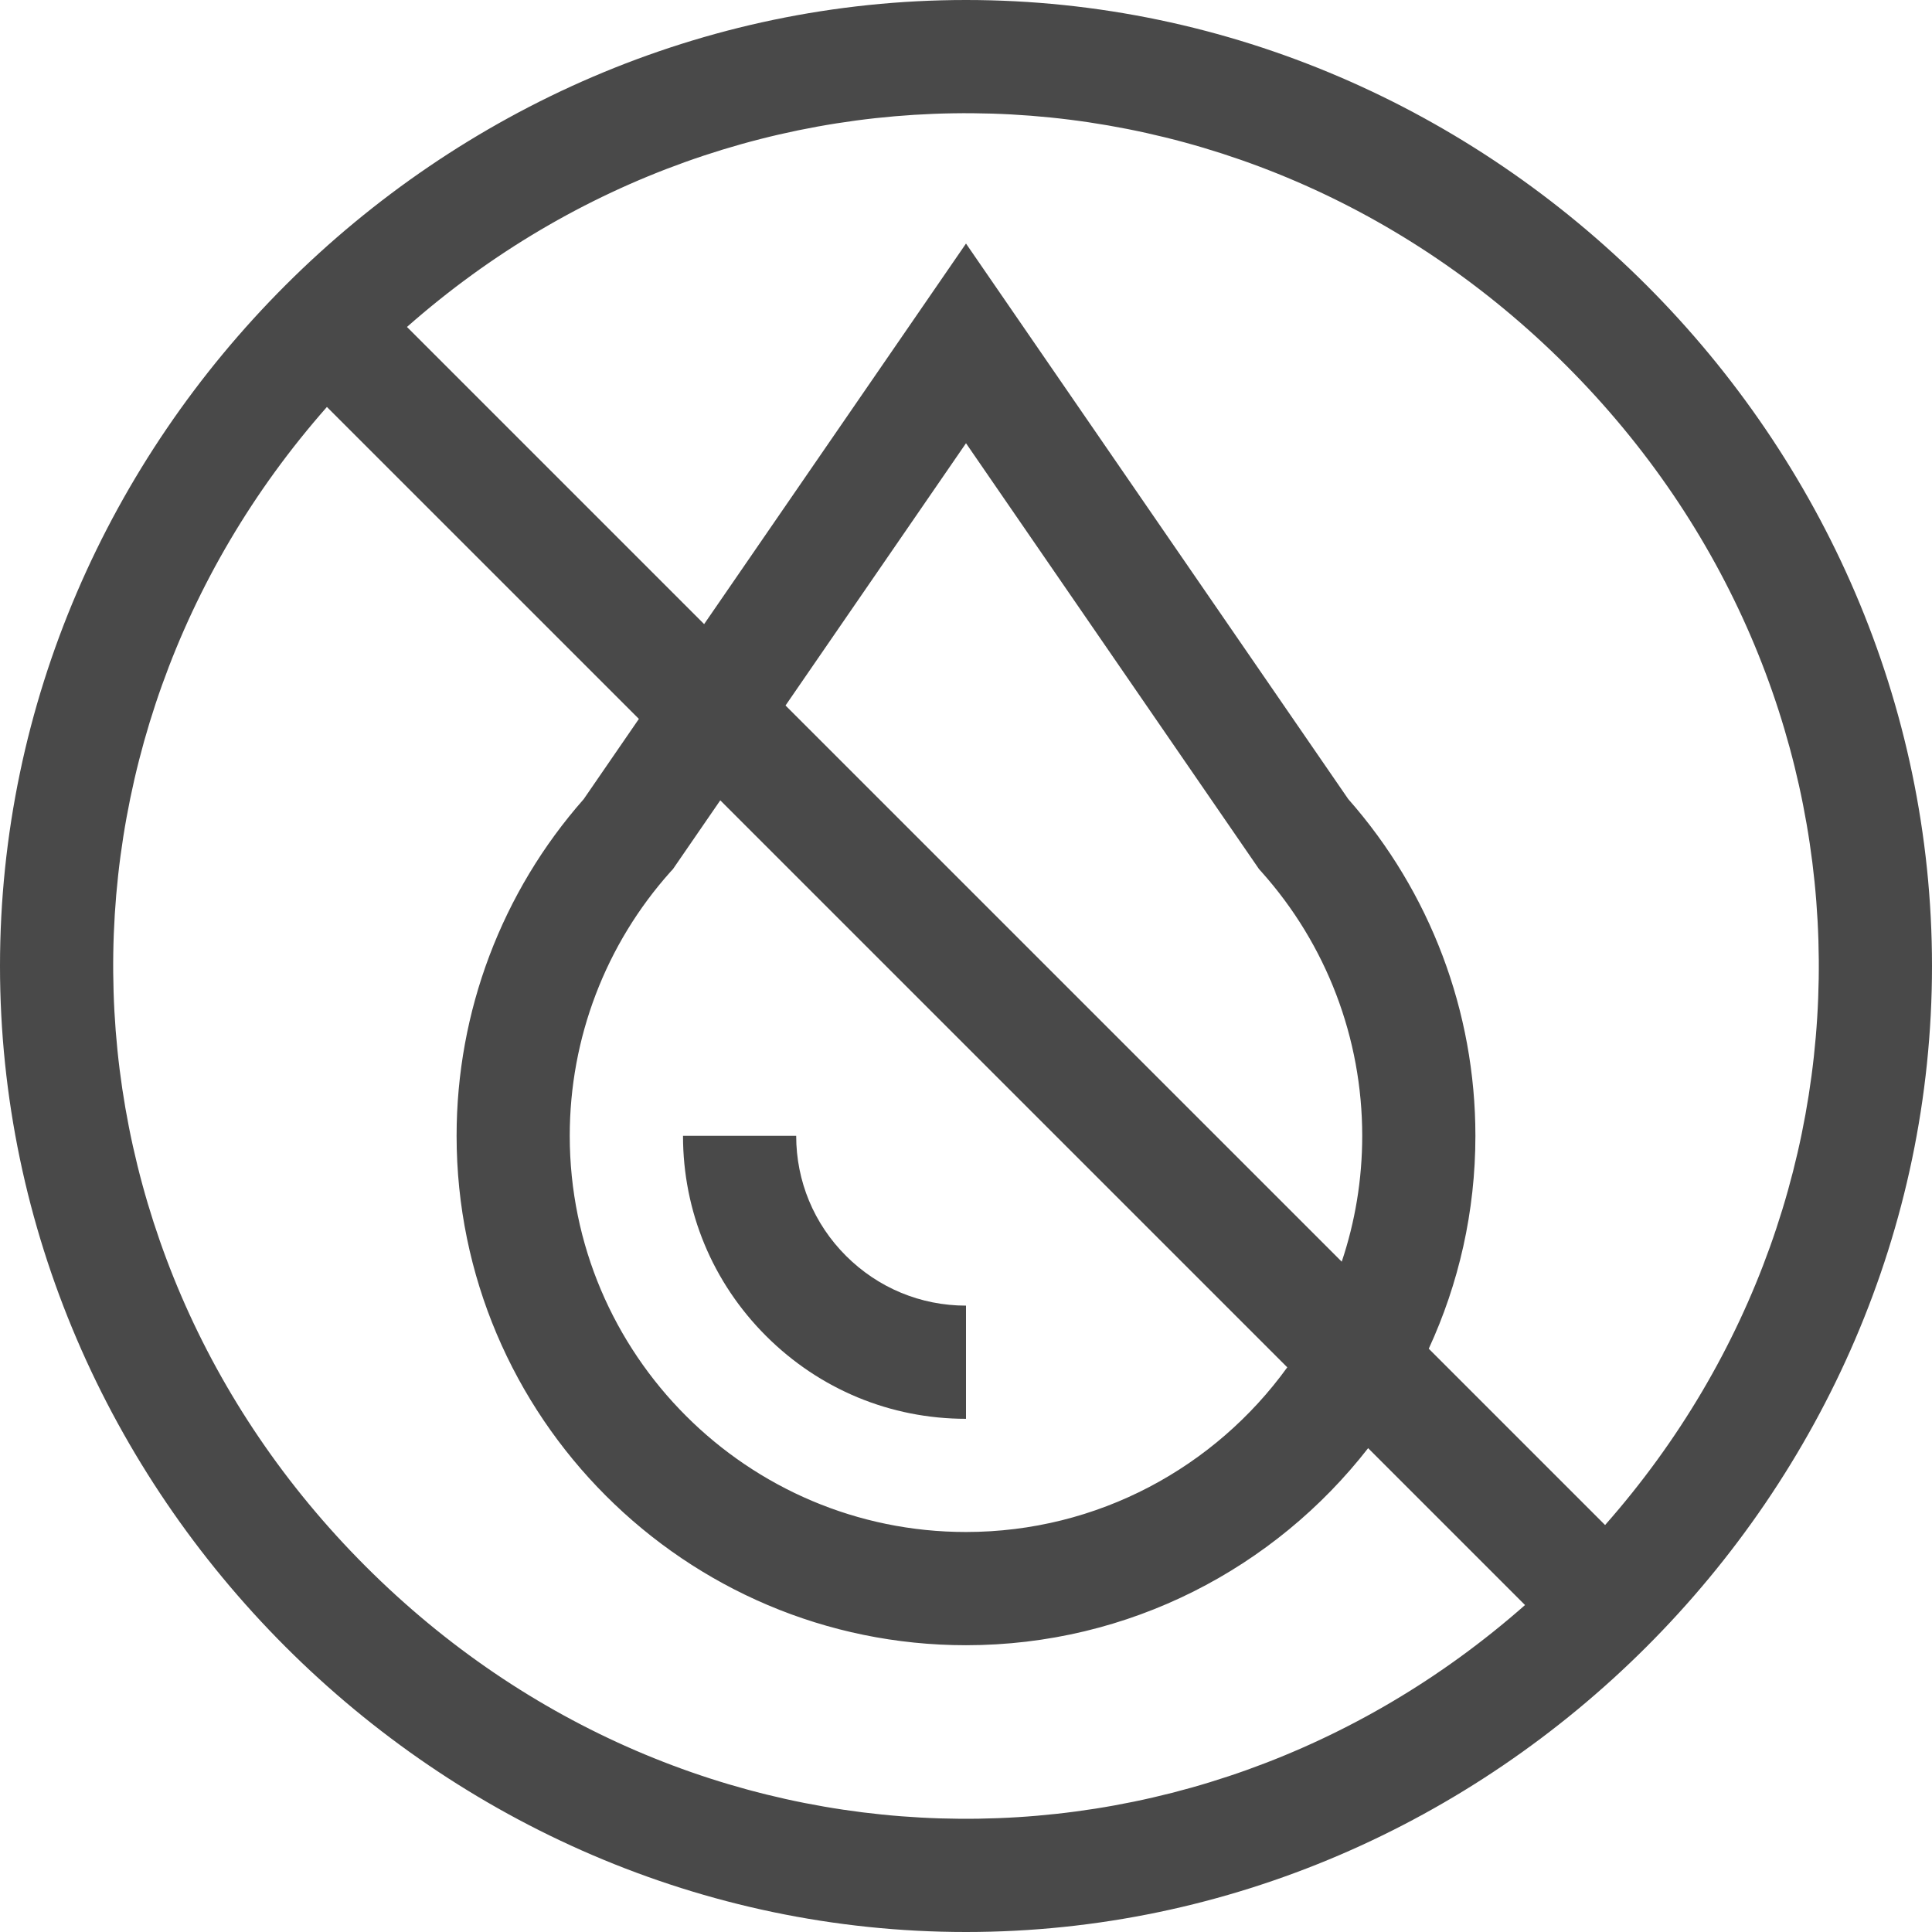 <?xml version="1.0" encoding="iso-8859-1"?>
<!-- Generator: Adobe Illustrator 24.1.0, SVG Export Plug-In . SVG Version: 6.00 Build 0)  -->
<svg version="1.1" id="Layer_1" xmlns="http://www.w3.org/2000/svg" xmlns:xlink="http://www.w3.org/1999/xlink" x="0px" y="0px"
	 viewBox="0 0 48 48" style="enable-background:new 0 0 48 48;" xml:space="preserve">
	<style type="text/css">
		path{fill: #494949;}
	</style>
<g>
	<path d="M24,0C10.923,0,0,10.888,0,24c0,13.077,10.888,24,24,24c13.077,0,24-10.888,24-24C48,10.923,37.112,0,24,0L24,0z
		 M38.916,9.085c8.029,8.029,8.349,20.425,0.962,28.804l-4.381-4.381c0.743-1.611,1.159-3.402,1.159-5.289
		c0-3.087-1.121-6.054-3.159-8.366L24,6.051l-6.506,9.455l-7.383-7.383C18.49,0.736,30.886,1.055,38.916,9.085L38.916,9.085z
		 M16.72,21.592l1.175-1.708l14.087,14.087c-1.789,2.476-4.701,4.091-7.983,4.091c-5.428,0-9.844-4.416-9.844-9.844
		c0-2.425,0.889-4.755,2.504-6.56L16.72,21.592z M19.516,17.528L24,11.012l7.28,10.58l0.06,0.067
		c1.615,1.805,2.504,4.135,2.504,6.56c0,1.093-0.179,2.144-0.509,3.127L19.516,17.528z M9.084,38.915
		C1.055,30.886,0.735,18.49,8.122,10.111l7.751,7.75l-1.37,1.992c-2.038,2.312-3.159,5.279-3.159,8.366
		c0,6.979,5.678,12.656,12.656,12.656c4.057,0,7.673-1.919,9.991-4.896l3.898,3.898C29.51,47.264,17.114,46.945,9.084,38.915
		L9.084,38.915z M9.084,38.915"/>
	<path d="M24,35.25v-2.812c-1.125,0-2.184-0.44-2.982-1.237c-0.798-0.798-1.237-1.857-1.237-2.982h-2.812
		c0,1.876,0.732,3.641,2.061,4.97C20.359,34.518,22.124,35.25,24,35.25L24,35.25z M24,35.25"/>
</g>
</svg>
